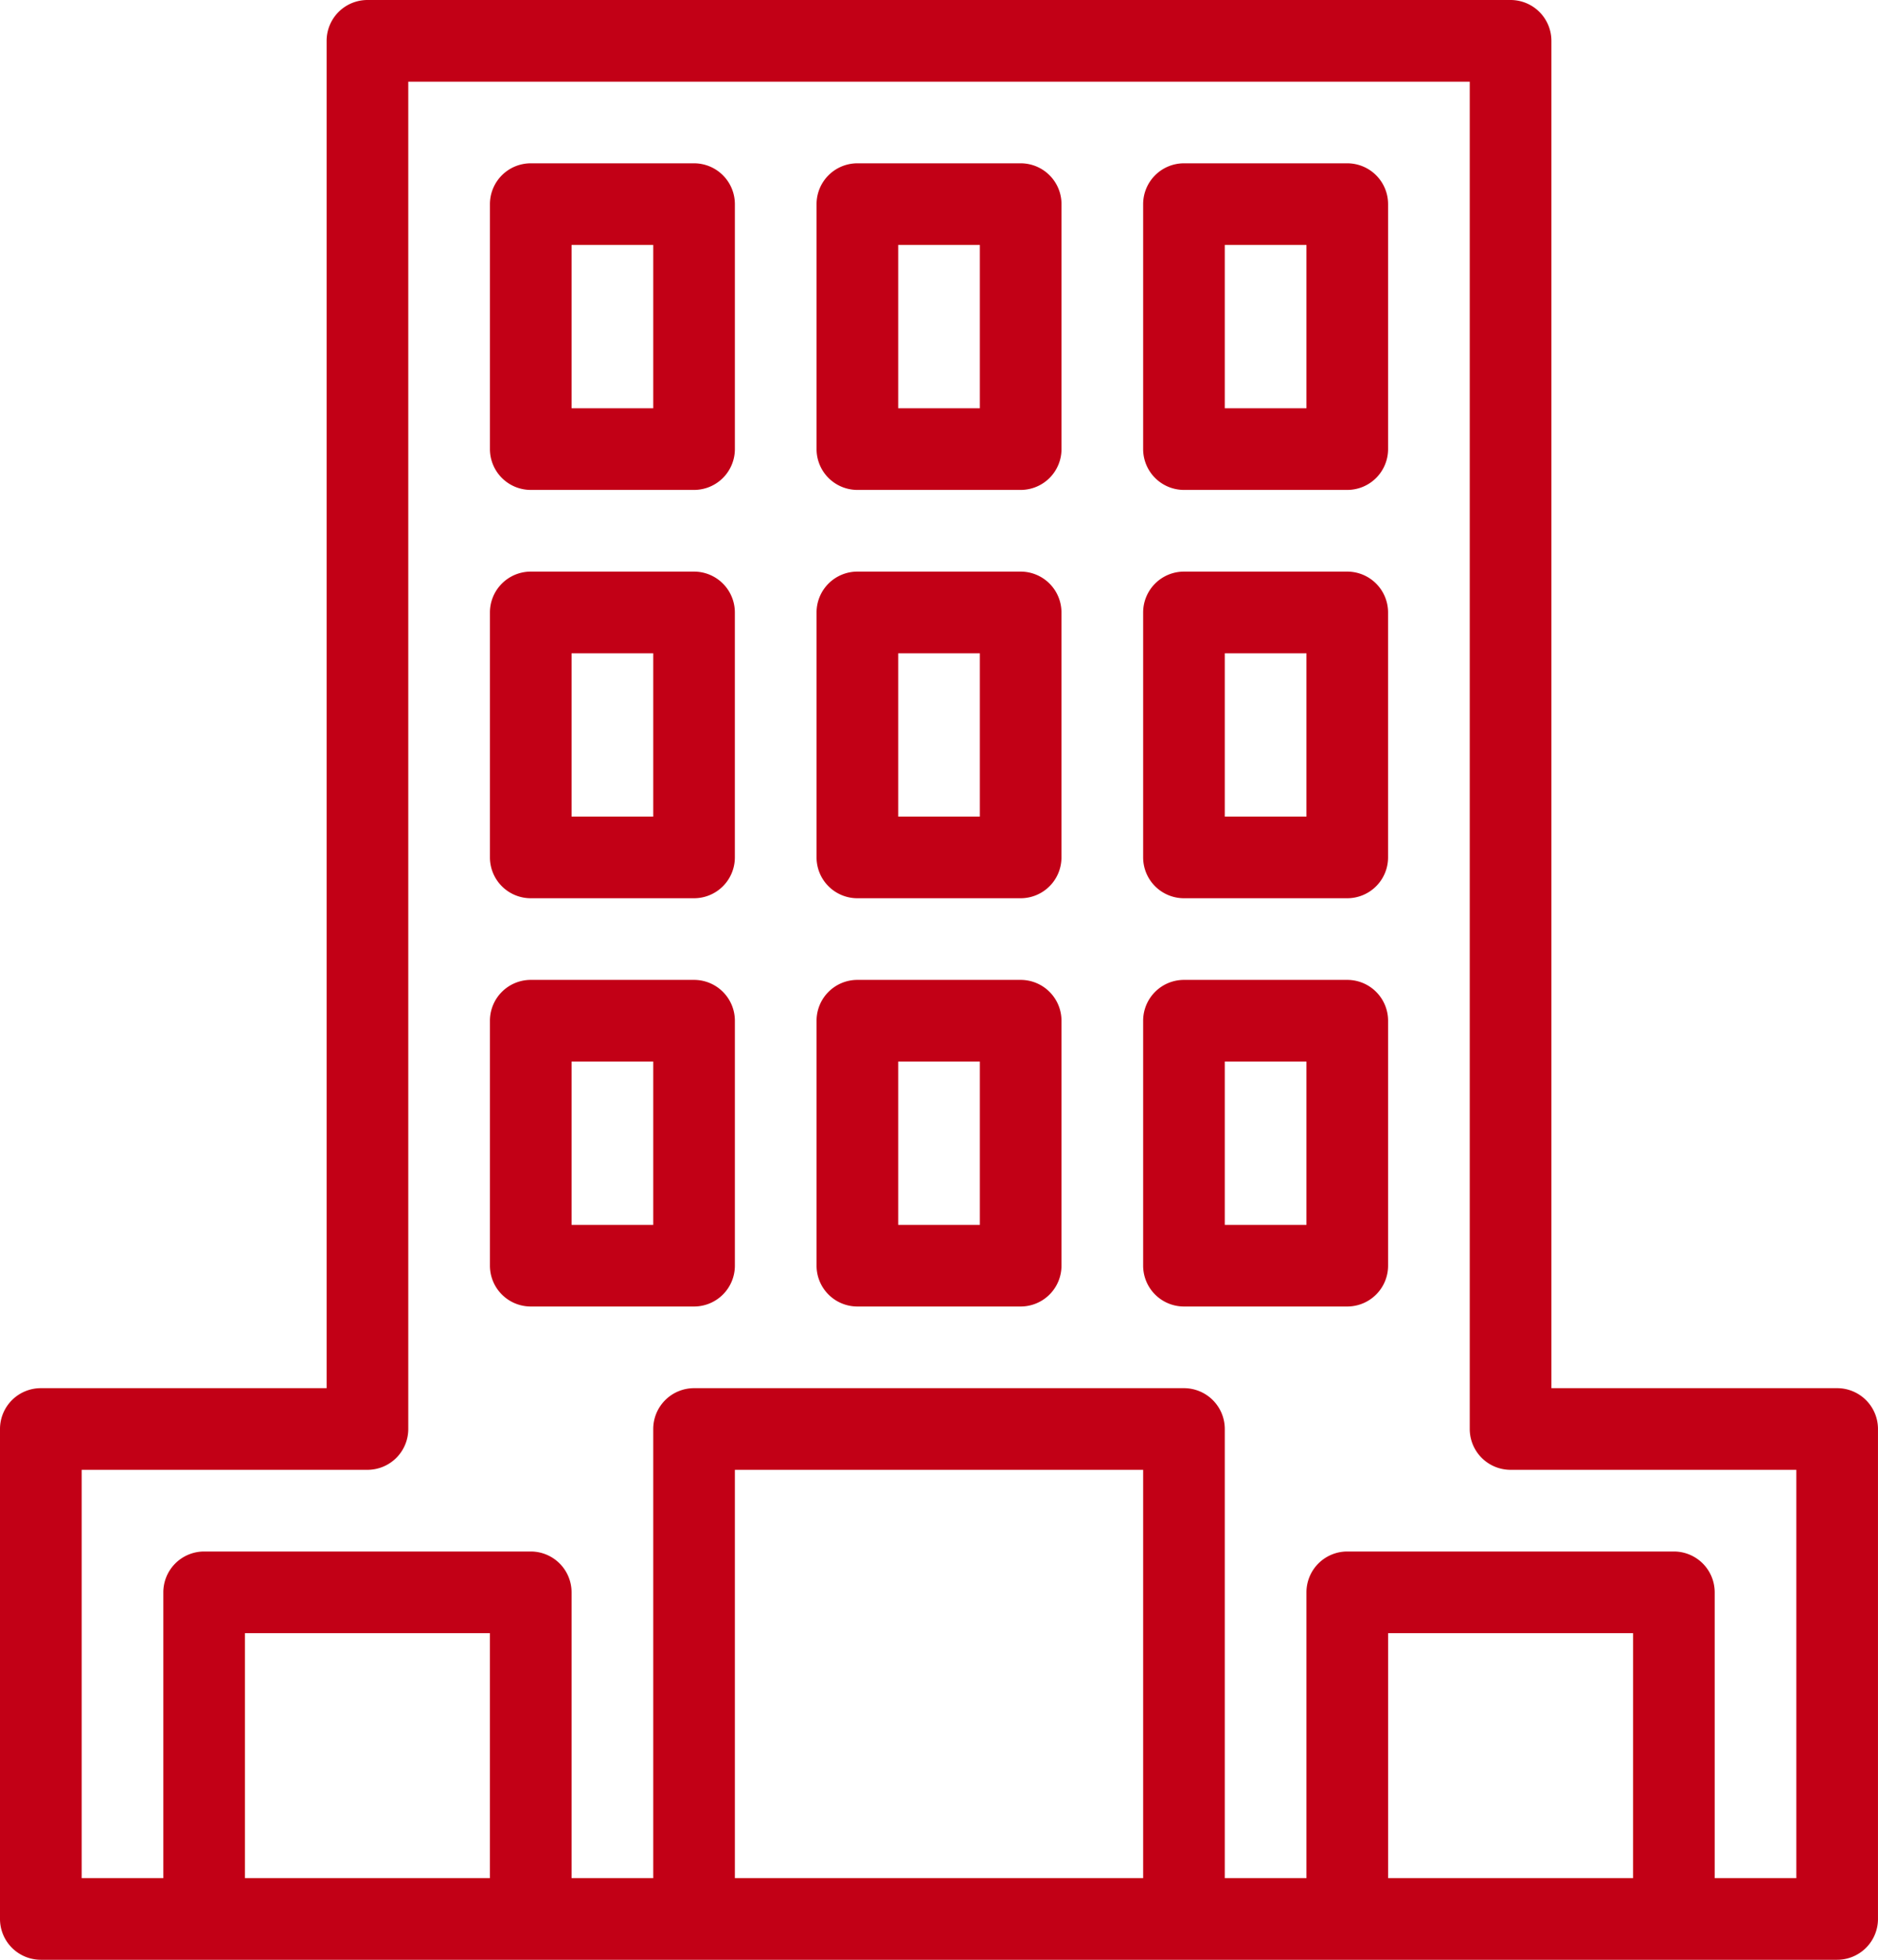 <?xml version="1.0" encoding="UTF-8"?>
<svg xmlns="http://www.w3.org/2000/svg" width="95.833" height="100" viewBox="0 0 95.833 100">
  <g id="office-block-svgrepo-com" transform="translate(0)">
    <g id="Gruppe_8" data-name="Gruppe 8" transform="translate(0)">
      <g id="Gruppe_7" data-name="Gruppe 7" transform="translate(0)">
        <path id="Pfad_12" data-name="Pfad 12" d="M149.083,256h-8.333a2.084,2.084,0,0,0-2.083,2.083v12.5a2.084,2.084,0,0,0,2.083,2.083h8.333a2.084,2.084,0,0,0,2.083-2.083v-12.5A2.084,2.084,0,0,0,149.083,256ZM147,268.5h-4.167v-8.333H147Z" transform="translate(-113.666 -206)" fill="#c20016"></path>
        <path id="Pfad_13" data-name="Pfad 13" d="M149.083,149.333h-8.333a2.084,2.084,0,0,0-2.083,2.083v12.5A2.084,2.084,0,0,0,140.749,166h8.333a2.084,2.084,0,0,0,2.083-2.083v-12.5A2.084,2.084,0,0,0,149.083,149.333ZM147,161.833h-4.167V153.5H147Z" transform="translate(-113.666 -120.166)" fill="#c20016"></path>
        <path id="Pfad_14" data-name="Pfad 14" d="M319.75,42.667h-8.333a2.084,2.084,0,0,0-2.083,2.083v12.5a2.084,2.084,0,0,0,2.083,2.083h8.333a2.084,2.084,0,0,0,2.083-2.083V44.75A2.084,2.084,0,0,0,319.75,42.667Zm-2.083,12.5H313.5V46.834h4.167Z" transform="translate(-251 -34.334)" fill="#c20016"></path>
        <path id="Pfad_15" data-name="Pfad 15" d="M319.75,149.333h-8.333a2.084,2.084,0,0,0-2.083,2.083v12.5A2.084,2.084,0,0,0,311.416,166h8.333a2.084,2.084,0,0,0,2.083-2.083v-12.5A2.084,2.084,0,0,0,319.75,149.333Zm-2.083,12.5H313.5V153.5h4.167Z" transform="translate(-251 -120.166)" fill="#c20016"></path>
        <path id="Pfad_16" data-name="Pfad 16" d="M104.416,70.833H89.833V2.083A2.084,2.084,0,0,0,87.749,0H29.416a2.084,2.084,0,0,0-2.083,2.083v68.75H12.749a2.084,2.084,0,0,0-2.083,2.083v25A2.084,2.084,0,0,0,12.749,100h91.666a2.084,2.084,0,0,0,2.083-2.083v-25A2.084,2.084,0,0,0,104.416,70.833Zm-68.75,25h-12.5v-12.5h12.5Zm33.333,0H48.166V75H69V95.833Zm25,0H81.5v-12.5H94Zm8.333,0H98.166V81.25a2.084,2.084,0,0,0-2.083-2.083H79.416a2.084,2.084,0,0,0-2.083,2.083V95.833H73.166V72.916a2.084,2.084,0,0,0-2.083-2.083h-25A2.084,2.084,0,0,0,44,72.916V95.833H39.833V81.25a2.084,2.084,0,0,0-2.083-2.083H21.083A2.084,2.084,0,0,0,19,81.25V95.833H14.833V75H29.416A2.084,2.084,0,0,0,31.5,72.916V4.167H85.666v68.75A2.084,2.084,0,0,0,87.749,75h14.583Z" transform="translate(-10.666 0)" fill="#c20016"></path>
        <path id="Pfad_17" data-name="Pfad 17" d="M319.75,256h-8.333a2.084,2.084,0,0,0-2.083,2.083v12.5a2.084,2.084,0,0,0,2.083,2.083h8.333a2.084,2.084,0,0,0,2.083-2.083v-12.5A2.084,2.084,0,0,0,319.75,256Zm-2.083,12.5H313.5v-8.333h4.167Z" transform="translate(-251 -206)" fill="#c20016"></path>
        <path id="Pfad_18" data-name="Pfad 18" d="M234.416,256h-8.333A2.084,2.084,0,0,0,224,258.083v12.5a2.084,2.084,0,0,0,2.083,2.083h8.333a2.084,2.084,0,0,0,2.083-2.083v-12.5A2.084,2.084,0,0,0,234.416,256Zm-2.083,12.5h-4.167v-8.333h4.167Z" transform="translate(-182.332 -206)" fill="#c20016"></path>
        <path id="Pfad_19" data-name="Pfad 19" d="M234.416,42.667h-8.333A2.084,2.084,0,0,0,224,44.75v12.5a2.084,2.084,0,0,0,2.083,2.083h8.333A2.084,2.084,0,0,0,236.5,57.25V44.75A2.084,2.084,0,0,0,234.416,42.667Zm-2.083,12.5h-4.167V46.834h4.167Z" transform="translate(-182.332 -34.334)" fill="#c20016"></path>
        <path id="Pfad_20" data-name="Pfad 20" d="M149.083,42.667h-8.333a2.084,2.084,0,0,0-2.083,2.083v12.5a2.084,2.084,0,0,0,2.083,2.083h8.333a2.084,2.084,0,0,0,2.083-2.083V44.75A2.084,2.084,0,0,0,149.083,42.667ZM147,55.167h-4.167V46.834H147Z" transform="translate(-113.666 -34.334)" fill="#c20016"></path>
        <path id="Pfad_21" data-name="Pfad 21" d="M234.416,149.333h-8.333A2.084,2.084,0,0,0,224,151.416v12.5A2.084,2.084,0,0,0,226.082,166h8.333a2.084,2.084,0,0,0,2.083-2.083v-12.5A2.084,2.084,0,0,0,234.416,149.333Zm-2.083,12.5h-4.167V153.5h4.167Z" transform="translate(-182.332 -120.166)" fill="#c20016"></path>
      </g>
    </g>
  </g>
</svg>
